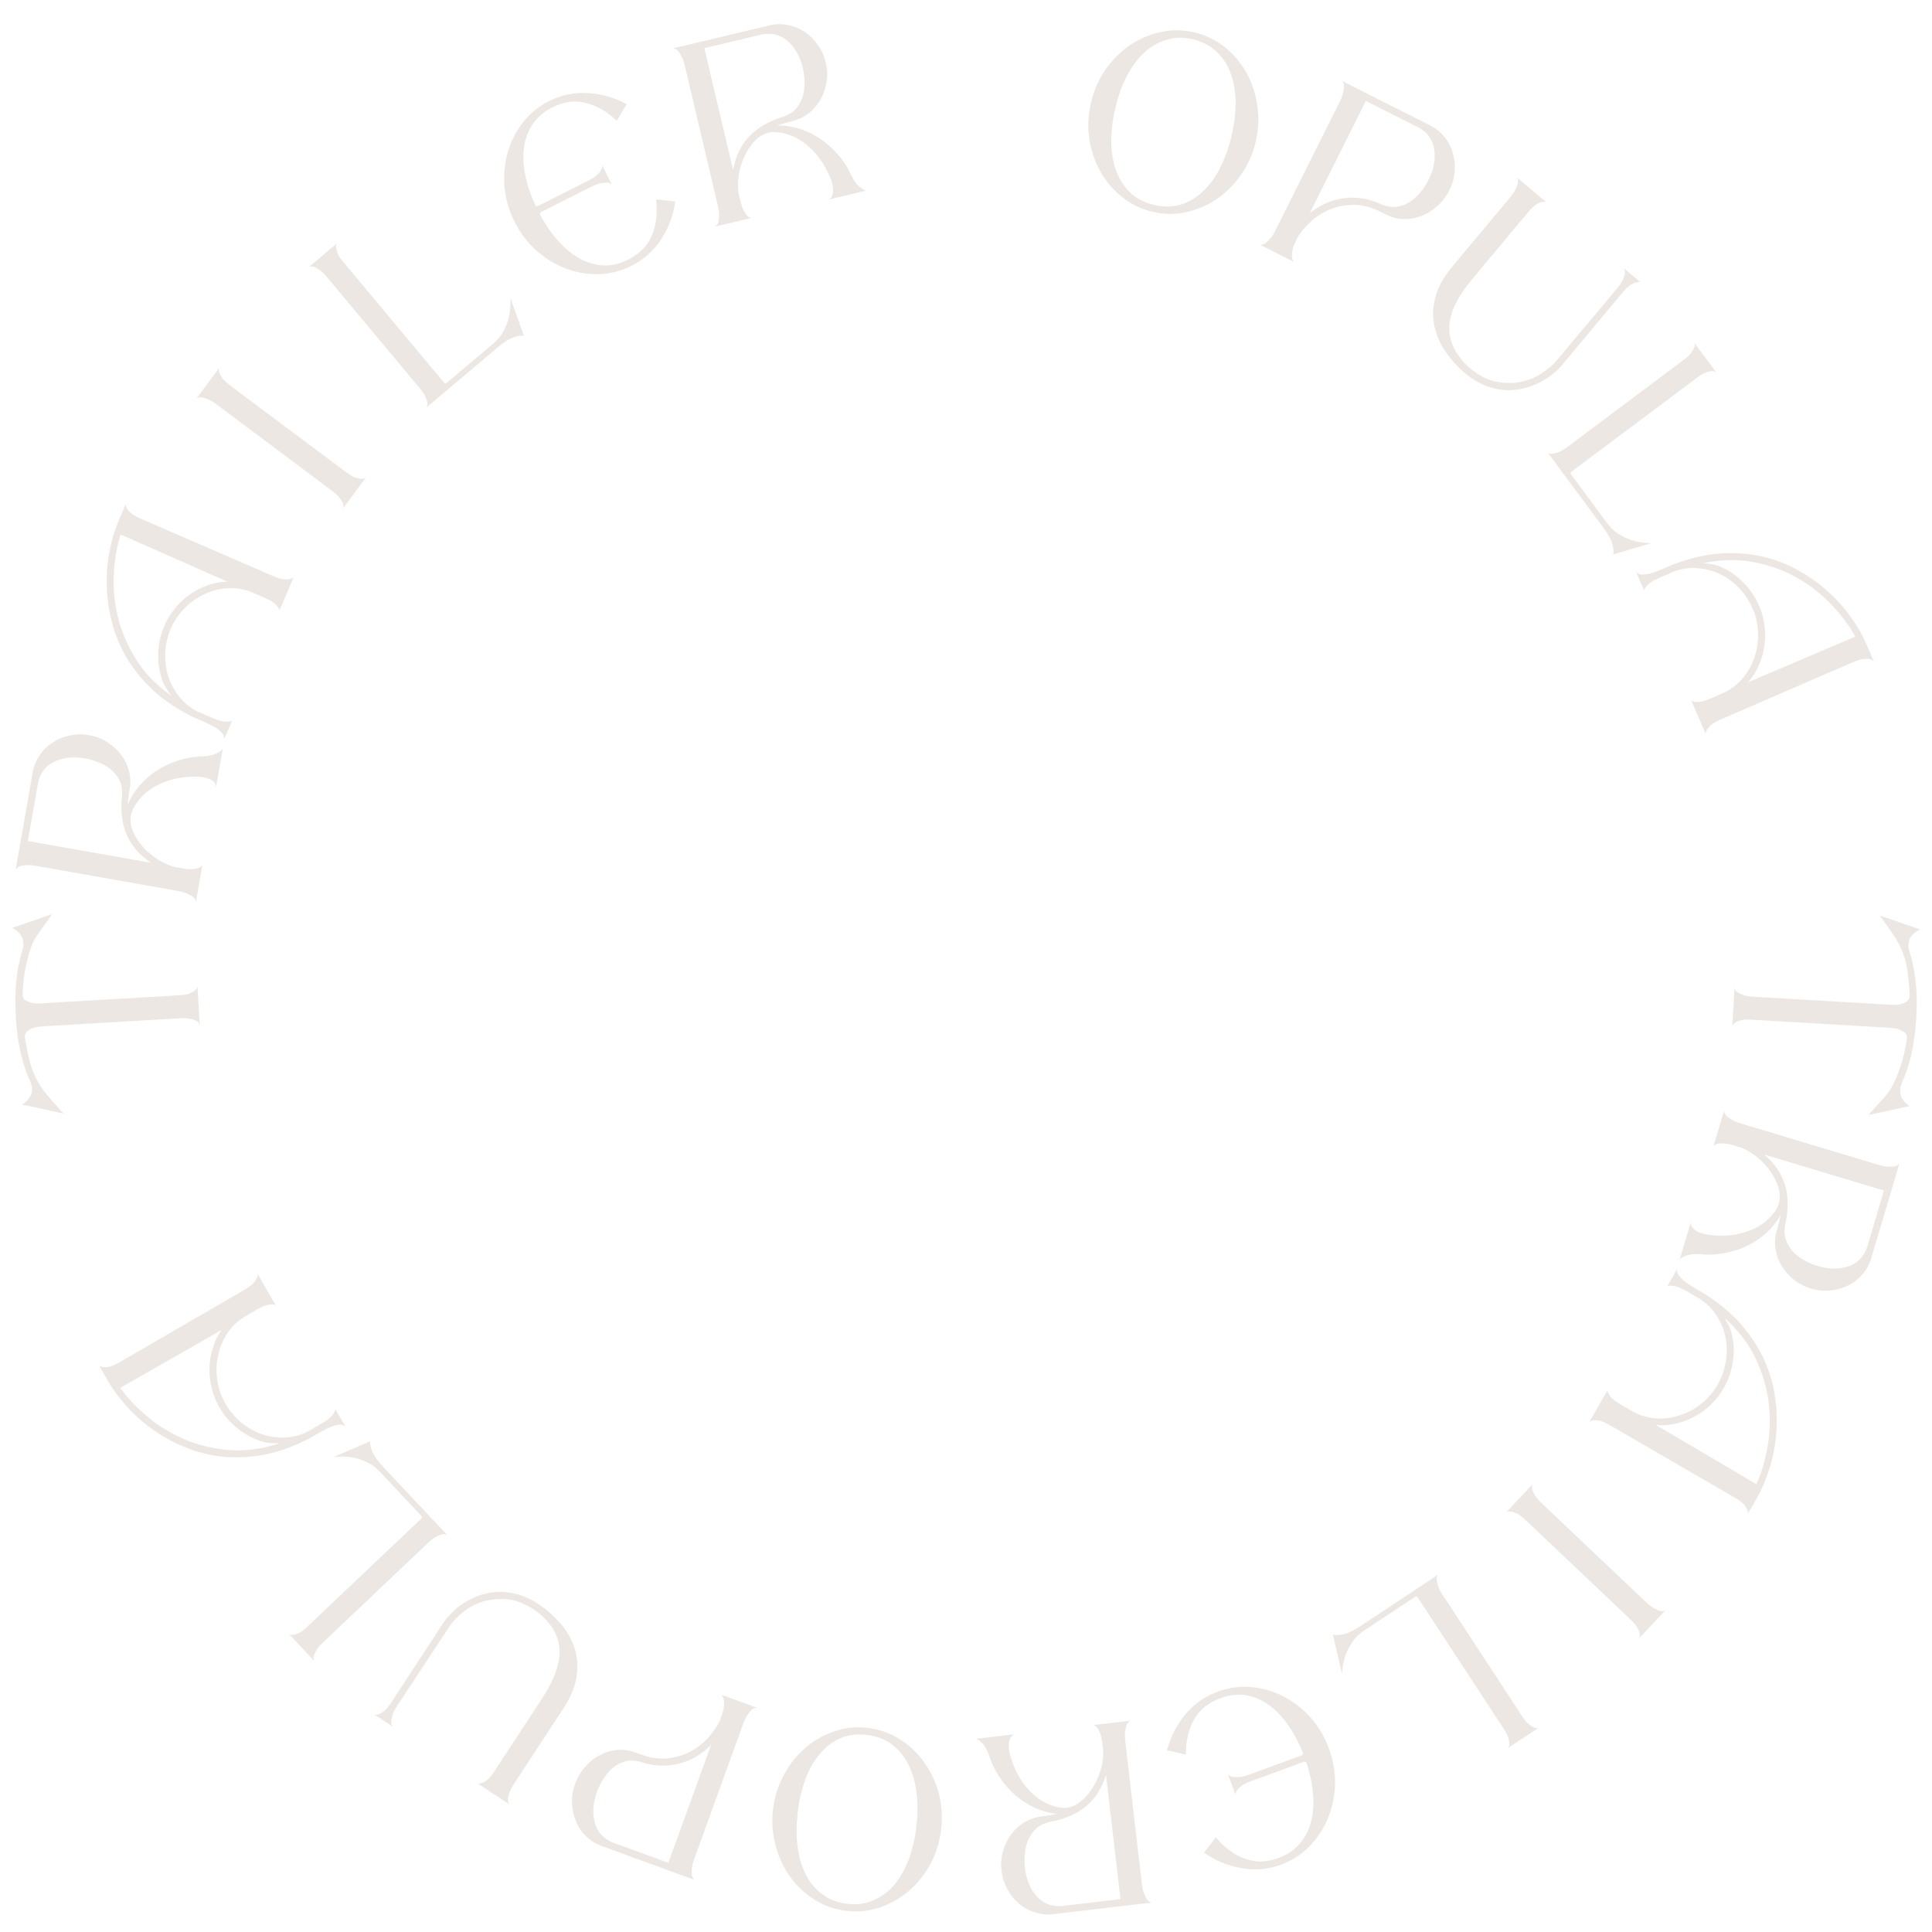 <svg width="110" height="110" viewBox="0 0 110 110" fill="none" xmlns="http://www.w3.org/2000/svg">
<path d="M48.185 108.795C47.524 108.717 46.923 108.507 46.384 108.164C45.834 107.819 45.37 107.385 44.991 106.86C44.612 106.336 44.336 105.743 44.163 105.083C43.98 104.422 43.929 103.736 44.012 103.026C44.095 102.316 44.301 101.66 44.631 101.059C44.951 100.456 45.355 99.944 45.844 99.522C46.333 99.099 46.885 98.784 47.499 98.576C48.103 98.367 48.736 98.301 49.396 98.379C50.057 98.457 50.662 98.668 51.212 99.012C51.762 99.357 52.226 99.791 52.605 100.316C52.984 100.84 53.265 101.433 53.448 102.094C53.621 102.754 53.666 103.44 53.584 104.15C53.501 104.86 53.3 105.516 52.98 106.119C52.65 106.72 52.24 107.232 51.751 107.654C51.262 108.077 50.711 108.392 50.097 108.6C49.483 108.807 48.845 108.873 48.185 108.795ZM52.178 103.985C52.255 103.324 52.259 102.689 52.19 102.081C52.109 101.482 51.956 100.949 51.731 100.483C51.495 100.015 51.18 99.628 50.786 99.322C50.391 99.026 49.912 98.844 49.35 98.778C48.788 98.712 48.28 98.778 47.827 98.975C47.373 99.181 46.983 99.485 46.657 99.887C46.32 100.287 46.049 100.77 45.843 101.336C45.636 101.912 45.494 102.53 45.417 103.191C45.34 103.862 45.336 104.496 45.406 105.094C45.476 105.692 45.629 106.225 45.865 106.693C46.09 107.159 46.401 107.541 46.796 107.837C47.191 108.143 47.669 108.329 48.231 108.395C48.793 108.462 49.301 108.391 49.755 108.185C50.208 107.988 50.602 107.689 50.939 107.289C51.266 106.887 51.537 106.404 51.752 105.84C51.958 105.274 52.1 104.656 52.178 103.985Z" fill="#ECE7E3"/>
<path d="M34.236 105.095C33.901 104.973 33.609 104.787 33.361 104.537C33.11 104.298 32.921 104.017 32.795 103.696C32.656 103.381 32.58 103.036 32.568 102.661C32.552 102.296 32.61 101.931 32.742 101.567C32.874 101.203 33.064 100.882 33.313 100.603C33.553 100.32 33.829 100.098 34.14 99.938C34.443 99.773 34.77 99.671 35.123 99.631C35.472 99.6 35.815 99.646 36.15 99.769L36.458 99.881C37.055 100.099 37.604 100.173 38.105 100.103C38.605 100.032 39.05 99.883 39.439 99.655C39.815 99.433 40.135 99.164 40.397 98.847C40.656 98.54 40.85 98.252 40.98 97.982L41.081 97.702C41.169 97.459 41.217 97.255 41.224 97.088C41.228 96.931 41.221 96.807 41.201 96.715C41.166 96.607 41.115 96.53 41.047 96.484L43.104 97.236C43.022 97.228 42.934 97.253 42.838 97.313C42.764 97.371 42.683 97.463 42.595 97.59C42.495 97.722 42.4 97.909 42.312 98.152L39.532 105.827C39.441 106.079 39.393 106.283 39.389 106.44C39.376 106.594 39.379 106.717 39.398 106.809C39.433 106.916 39.484 106.993 39.552 107.039L34.236 105.095ZM36.489 100.321C36.202 100.237 35.934 100.218 35.685 100.265C35.433 100.32 35.2 100.425 34.985 100.579C34.767 100.743 34.577 100.948 34.414 101.195C34.241 101.439 34.099 101.714 33.987 102.023C33.764 102.639 33.721 103.21 33.858 103.736C33.982 104.267 34.317 104.654 34.863 104.896L38.053 106.063L40.488 99.341C40.281 99.561 40.041 99.758 39.766 99.933C39.488 100.117 39.183 100.259 38.851 100.36C38.516 100.47 38.152 100.527 37.759 100.531C37.367 100.536 36.943 100.466 36.489 100.321Z" fill="#ECE7E3"/>
<path d="M25.261 92.371C25.375 92.196 25.531 92.013 25.727 91.822C25.916 91.625 26.142 91.441 26.408 91.271C26.66 91.105 26.949 90.962 27.275 90.844C27.587 90.73 27.924 90.66 28.284 90.636C28.638 90.621 29.015 90.661 29.414 90.758C29.8 90.859 30.198 91.038 30.609 91.299L30.672 91.34C31.18 91.687 31.614 92.075 31.974 92.504C32.329 92.941 32.584 93.413 32.739 93.92C32.885 94.421 32.913 94.951 32.82 95.509C32.728 96.067 32.486 96.645 32.094 97.243L29.255 101.58C29.114 101.796 29.026 101.976 28.991 102.12C28.943 102.266 28.918 102.386 28.916 102.48C28.924 102.593 28.957 102.68 29.012 102.74L27.185 101.533C27.262 101.56 27.35 101.553 27.449 101.511C27.542 101.478 27.65 101.412 27.773 101.315C27.888 101.212 28.016 101.053 28.158 100.837L30.882 96.674C31.6 95.578 31.922 94.624 31.848 93.813C31.768 93.01 31.315 92.306 30.489 91.701L30.451 91.676C29.88 91.298 29.34 91.09 28.831 91.051C28.308 91.016 27.833 91.071 27.405 91.216C26.977 91.362 26.609 91.571 26.301 91.843C25.984 92.11 25.749 92.359 25.597 92.592L22.607 97.133C22.465 97.349 22.374 97.533 22.334 97.685C22.294 97.837 22.273 97.96 22.271 98.054C22.28 98.167 22.312 98.253 22.368 98.314L21.311 97.616C21.388 97.643 21.476 97.636 21.575 97.594C21.668 97.56 21.776 97.495 21.899 97.397C22.014 97.295 22.145 97.131 22.292 96.907L25.261 92.371Z" fill="#ECE7E3"/>
<path d="M21.619 83.784C21.388 83.538 21.144 83.359 20.888 83.245C20.626 83.125 20.376 83.04 20.139 82.991C19.895 82.949 19.671 82.928 19.468 82.93C19.258 82.938 19.096 82.947 18.984 82.958L21.081 82.058C21.064 82.156 21.075 82.269 21.113 82.397C21.137 82.51 21.19 82.645 21.269 82.802C21.349 82.945 21.47 83.118 21.633 83.32L25.456 87.392C25.387 87.348 25.3 87.335 25.195 87.353C25.11 87.364 25.004 87.403 24.876 87.47C24.741 87.529 24.583 87.645 24.403 87.815L18.36 93.544C18.18 93.714 18.06 93.862 18 93.987C17.927 94.112 17.882 94.216 17.865 94.3C17.841 94.405 17.849 94.493 17.889 94.565L16.451 93.034C16.52 93.078 16.604 93.095 16.702 93.083C16.794 93.065 16.907 93.026 17.042 92.967C17.163 92.907 17.31 92.795 17.483 92.631L23.991 86.462C24.041 86.414 24.039 86.361 23.985 86.303L21.619 83.784Z" fill="#ECE7E3"/>
<path d="M13.894 73.451C14.118 73.321 14.288 73.199 14.406 73.085C14.51 72.967 14.581 72.862 14.62 72.771C14.668 72.674 14.681 72.587 14.658 72.508L15.697 74.316C15.642 74.279 15.559 74.264 15.448 74.271C15.355 74.268 15.24 74.288 15.105 74.332C14.97 74.376 14.8 74.458 14.593 74.578L14.014 74.914C13.575 75.168 13.224 75.493 12.958 75.888C12.693 76.283 12.514 76.708 12.421 77.164C12.314 77.616 12.297 78.085 12.37 78.571C12.438 79.048 12.593 79.498 12.836 79.919C13.068 80.324 13.362 80.676 13.717 80.975C14.067 81.266 14.454 81.489 14.876 81.646C15.293 81.794 15.732 81.861 16.193 81.846C16.646 81.836 17.085 81.725 17.513 81.511L18.273 81.07C18.488 80.946 18.652 80.833 18.766 80.733C18.88 80.632 18.959 80.54 19.003 80.457C19.06 80.378 19.091 80.303 19.096 80.231L19.668 81.225C19.611 81.167 19.526 81.129 19.415 81.114C19.321 81.111 19.2 81.129 19.051 81.17C18.889 81.206 18.697 81.289 18.473 81.419L18.157 81.585L17.693 81.855C16.788 82.333 15.919 82.654 15.085 82.816C14.237 82.975 13.435 83.016 12.68 82.937C11.911 82.855 11.194 82.674 10.53 82.394C9.856 82.118 9.246 81.784 8.698 81.389C8.138 80.992 7.648 80.558 7.23 80.089C6.798 79.616 6.448 79.147 6.181 78.683L5.639 77.74C5.696 77.799 5.778 77.832 5.885 77.838C5.983 77.85 6.109 77.84 6.263 77.808C6.411 77.768 6.602 77.681 6.834 77.546L13.894 73.451ZM12.622 75.721L6.853 79.016C7.246 79.58 7.751 80.119 8.368 80.634C8.975 81.154 9.669 81.584 10.449 81.924C11.228 82.264 12.082 82.475 13.011 82.556C13.926 82.633 14.895 82.507 15.92 82.177C15.755 82.169 15.586 82.164 15.412 82.161C15.234 82.15 15.061 82.118 14.894 82.066C14.392 81.91 13.935 81.663 13.525 81.328C13.105 80.997 12.76 80.595 12.488 80.121C12.295 79.785 12.152 79.427 12.058 79.044C11.956 78.668 11.913 78.285 11.931 77.896C11.934 77.503 11.996 77.123 12.117 76.755C12.223 76.383 12.392 76.038 12.622 75.721Z" fill="#ECE7E3"/>
<path d="M2.978 52.046L2.922 52.109C2.738 52.369 2.559 52.623 2.384 52.872C2.199 53.112 2.035 53.365 1.891 53.632C1.716 54.04 1.578 54.491 1.477 54.984C1.367 55.478 1.304 56.024 1.289 56.621C1.29 56.641 1.291 56.661 1.292 56.681C1.3 56.81 1.36 56.906 1.473 56.969C1.555 57.014 1.667 57.057 1.809 57.098C1.95 57.13 2.149 57.138 2.407 57.123L10.169 56.669C10.427 56.654 10.629 56.622 10.775 56.574C10.911 56.516 11.017 56.455 11.093 56.391C11.179 56.326 11.229 56.254 11.245 56.173L11.37 58.344C11.346 58.266 11.287 58.195 11.194 58.131C11.112 58.086 11 58.048 10.859 58.016C10.707 57.975 10.503 57.962 10.245 57.977L2.483 58.432C2.394 58.437 2.285 58.448 2.157 58.466C2.028 58.483 1.911 58.515 1.804 58.561C1.687 58.608 1.592 58.673 1.517 58.757C1.442 58.831 1.408 58.932 1.415 59.061C1.508 59.633 1.605 60.104 1.706 60.477C1.807 60.839 1.935 61.169 2.092 61.468C2.249 61.768 2.445 62.06 2.68 62.344C2.915 62.619 3.213 62.955 3.574 63.351L3.637 63.407L1.264 62.89C1.37 62.824 1.465 62.749 1.55 62.664C1.624 62.58 1.693 62.482 1.756 62.368C1.809 62.256 1.831 62.12 1.822 61.962C1.815 61.833 1.777 61.696 1.709 61.551C1.516 61.144 1.348 60.642 1.204 60.043C1.05 59.446 0.948 58.725 0.899 57.883L0.898 57.853C0.814 56.406 0.94 55.16 1.278 54.115C1.319 53.974 1.336 53.829 1.327 53.68C1.318 53.521 1.28 53.389 1.215 53.284C1.149 53.178 1.074 53.093 0.991 53.028C0.897 52.944 0.793 52.88 0.682 52.837L2.978 52.046Z" fill="#ECE7E3"/>
<path d="M12.303 44.805C12.299 44.713 12.264 44.626 12.198 44.544C12.13 44.471 12.045 44.411 11.942 44.363C11.84 44.314 11.73 44.28 11.613 44.259C11.525 44.243 11.426 44.231 11.317 44.222C10.485 44.195 9.75 44.332 9.112 44.633C8.467 44.922 7.978 45.355 7.645 45.931C7.616 45.976 7.594 46.018 7.577 46.055C7.562 46.083 7.546 46.12 7.527 46.167C7.489 46.271 7.461 46.372 7.444 46.47C7.427 46.568 7.423 46.678 7.431 46.801C7.44 46.923 7.464 47.044 7.504 47.161C7.619 47.484 7.776 47.769 7.974 48.016C8.163 48.261 8.373 48.475 8.603 48.657C8.823 48.837 9.054 48.989 9.294 49.112C9.527 49.224 9.744 49.308 9.946 49.364L10.342 49.434C10.596 49.479 10.805 49.496 10.968 49.484C11.121 49.471 11.242 49.447 11.328 49.412C11.427 49.369 11.492 49.315 11.523 49.25L11.155 51.348C11.149 51.266 11.108 51.184 11.032 51.099C10.963 51.037 10.858 50.973 10.718 50.908C10.57 50.831 10.369 50.77 10.115 50.725L2.078 49.301C1.814 49.254 1.604 49.242 1.449 49.265C1.295 49.279 1.175 49.303 1.088 49.338C0.988 49.391 0.922 49.454 0.888 49.529L1.867 43.954C1.928 43.602 2.06 43.282 2.262 42.995C2.454 42.707 2.697 42.468 2.993 42.278C3.278 42.087 3.604 41.953 3.97 41.876C4.327 41.798 4.696 41.793 5.077 41.861C5.458 41.928 5.803 42.06 6.112 42.256C6.42 42.452 6.681 42.689 6.894 42.969C7.099 43.237 7.247 43.541 7.339 43.88C7.431 44.219 7.446 44.564 7.384 44.916C7.358 45.063 7.337 45.211 7.321 45.359C7.296 45.506 7.279 45.659 7.271 45.819C7.444 45.406 7.676 45.034 7.966 44.702C8.256 44.37 8.588 44.086 8.962 43.85C9.337 43.614 9.742 43.428 10.179 43.294C10.618 43.15 11.075 43.074 11.55 43.068C11.795 43.051 11.992 43.02 12.14 42.976C12.291 42.922 12.407 42.867 12.487 42.81C12.589 42.748 12.656 42.679 12.69 42.604L12.303 44.805ZM1.586 47.883L8.596 49.125C7.947 48.687 7.49 48.162 7.224 47.551C6.95 46.927 6.857 46.195 6.944 45.353C6.976 45.056 6.948 44.789 6.858 44.551C6.759 44.312 6.615 44.099 6.426 43.915C6.236 43.73 6.006 43.578 5.734 43.459C5.464 43.331 5.168 43.238 4.845 43.181C4.2 43.067 3.631 43.122 3.138 43.347C2.636 43.561 2.315 43.958 2.173 44.538L1.586 47.883Z" fill="#ECE7E3"/>
<path d="M15.522 32.788C15.759 32.891 15.958 32.955 16.12 32.982C16.276 32.995 16.402 32.991 16.499 32.968C16.604 32.948 16.682 32.906 16.731 32.841L15.909 34.757C15.905 34.691 15.867 34.615 15.796 34.53C15.742 34.453 15.658 34.373 15.542 34.29C15.426 34.207 15.259 34.119 15.04 34.024L14.425 33.757C13.96 33.556 13.491 33.466 13.017 33.488C12.543 33.51 12.096 33.619 11.677 33.816C11.252 34 10.867 34.266 10.523 34.615C10.183 34.954 9.917 35.348 9.725 35.795C9.541 36.224 9.435 36.67 9.409 37.135C9.386 37.591 9.438 38.035 9.565 38.469C9.696 38.894 9.906 39.288 10.193 39.65C10.471 40.009 10.823 40.297 11.249 40.514L12.055 40.863C12.283 40.962 12.471 41.027 12.62 41.059C12.768 41.091 12.888 41.1 12.981 41.086C13.079 41.085 13.157 41.065 13.217 41.026L12.765 42.08C12.778 41.999 12.757 41.909 12.703 41.809C12.649 41.732 12.562 41.646 12.441 41.55C12.315 41.441 12.133 41.336 11.896 41.233L11.574 41.077L11.082 40.864C10.16 40.421 9.384 39.911 8.756 39.336C8.122 38.748 7.611 38.126 7.223 37.47C6.829 36.802 6.545 36.116 6.371 35.413C6.189 34.706 6.091 34.014 6.079 33.338C6.061 32.649 6.115 31.995 6.239 31.378C6.359 30.748 6.524 30.187 6.735 29.694L7.164 28.695C7.151 28.776 7.174 28.861 7.233 28.952C7.282 29.038 7.365 29.134 7.482 29.238C7.603 29.334 7.787 29.435 8.033 29.542L15.522 32.788ZM12.949 33.118L6.871 30.435C6.656 31.088 6.527 31.817 6.484 32.621C6.432 33.421 6.504 34.236 6.698 35.067C6.892 35.898 7.235 36.712 7.725 37.509C8.209 38.293 8.89 38.999 9.765 39.627C9.673 39.49 9.576 39.351 9.475 39.209C9.377 39.059 9.299 38.901 9.241 38.734C9.066 38.236 8.989 37.722 9.012 37.191C9.026 36.655 9.14 36.137 9.356 35.635C9.509 35.279 9.71 34.95 9.959 34.646C10.199 34.339 10.479 34.076 10.8 33.858C11.115 33.627 11.456 33.45 11.822 33.327C12.183 33.191 12.559 33.121 12.949 33.118Z" fill="#ECE7E3"/>
<path d="M19.669 26.858C19.875 27.013 20.054 27.122 20.205 27.185C20.354 27.235 20.478 27.259 20.577 27.259C20.684 27.264 20.769 27.241 20.832 27.189L19.529 28.949C19.56 28.873 19.561 28.78 19.531 28.671C19.497 28.584 19.436 28.482 19.348 28.367C19.258 28.238 19.11 28.096 18.903 27.941L12.319 23.017C12.113 22.862 11.939 22.763 11.798 22.72C11.655 22.662 11.537 22.63 11.444 22.622C11.331 22.624 11.243 22.651 11.179 22.703L12.483 20.944C12.452 21.02 12.454 21.108 12.49 21.21C12.518 21.305 12.577 21.418 12.667 21.547C12.762 21.668 12.918 21.809 13.132 21.969L19.669 26.858Z" fill="#ECE7E3"/>
<path d="M28.085 19.564C28.343 19.346 28.536 19.112 28.663 18.862C28.798 18.605 28.897 18.36 28.959 18.125C29.016 17.883 29.049 17.659 29.06 17.455C29.065 17.244 29.065 17.081 29.061 16.968L29.832 19.123C29.736 19.101 29.623 19.105 29.493 19.136C29.379 19.154 29.242 19.199 29.081 19.269C28.934 19.341 28.755 19.453 28.545 19.604L24.275 23.204C24.323 23.138 24.341 23.051 24.329 22.944C24.323 22.859 24.29 22.75 24.231 22.618C24.18 22.479 24.075 22.314 23.916 22.124L18.578 15.733C18.419 15.542 18.279 15.414 18.159 15.347C18.039 15.265 17.938 15.214 17.856 15.193C17.753 15.163 17.665 15.165 17.591 15.201L19.197 13.848C19.149 13.914 19.128 13.997 19.133 14.097C19.146 14.19 19.178 14.305 19.229 14.444C19.282 14.569 19.384 14.723 19.537 14.905L25.285 21.788C25.329 21.841 25.382 21.842 25.443 21.791L28.085 19.564Z" fill="#ECE7E3"/>
<path d="M35.77 14.776C36.426 14.445 36.878 13.983 37.126 13.391C37.369 12.79 37.446 12.111 37.357 11.355L38.448 11.472C38.338 12.251 38.07 12.97 37.645 13.63C37.224 14.276 36.659 14.778 35.95 15.136C35.355 15.435 34.735 15.593 34.087 15.608C33.44 15.623 32.815 15.516 32.212 15.287C31.608 15.057 31.049 14.716 30.535 14.264C30.029 13.807 29.616 13.259 29.297 12.62C28.977 11.98 28.786 11.32 28.723 10.64C28.67 9.955 28.731 9.301 28.908 8.678C29.085 8.055 29.373 7.487 29.772 6.974C30.171 6.462 30.667 6.055 31.261 5.756C31.97 5.398 32.711 5.247 33.482 5.302C34.258 5.344 34.99 5.554 35.678 5.93L35.12 6.879C34.569 6.355 33.984 6.017 33.363 5.863C32.738 5.7 32.097 5.784 31.441 6.115C30.962 6.357 30.59 6.678 30.324 7.079C30.063 7.467 29.899 7.906 29.833 8.395C29.767 8.885 29.791 9.412 29.907 9.976C30.018 10.532 30.209 11.103 30.48 11.689C30.515 11.738 30.567 11.751 30.633 11.729L33.492 10.286C33.723 10.169 33.891 10.062 33.997 9.964C34.108 9.853 34.186 9.752 34.23 9.663C34.283 9.57 34.301 9.483 34.283 9.403L34.842 10.522C34.789 10.46 34.707 10.418 34.596 10.396C34.503 10.387 34.381 10.399 34.23 10.43C34.084 10.449 33.896 10.516 33.665 10.632L30.819 12.068C30.757 12.1 30.733 12.151 30.746 12.222C31.048 12.781 31.39 13.276 31.772 13.707C32.153 14.137 32.559 14.472 32.989 14.71C33.42 14.949 33.87 15.084 34.34 15.114C34.814 15.13 35.291 15.017 35.77 14.776Z" fill="#ECE7E3"/>
<path d="M47.171 11.365C47.254 11.325 47.319 11.258 47.369 11.164C47.409 11.073 47.43 10.971 47.434 10.858C47.438 10.745 47.426 10.63 47.399 10.514C47.379 10.427 47.351 10.332 47.316 10.228C47.011 9.453 46.594 8.833 46.066 8.366C45.545 7.888 44.954 7.61 44.293 7.533C44.24 7.525 44.193 7.521 44.153 7.521C44.121 7.518 44.08 7.517 44.03 7.519C43.919 7.525 43.815 7.54 43.719 7.563C43.622 7.586 43.519 7.625 43.41 7.682C43.301 7.739 43.2 7.809 43.108 7.892C42.856 8.125 42.657 8.382 42.509 8.662C42.358 8.933 42.245 9.21 42.169 9.493C42.091 9.767 42.043 10.039 42.025 10.309C42.014 10.566 42.023 10.799 42.052 11.007L42.144 11.398C42.203 11.649 42.27 11.848 42.346 11.993C42.419 12.129 42.488 12.23 42.555 12.296C42.633 12.369 42.709 12.407 42.781 12.41L40.709 12.903C40.781 12.866 40.841 12.795 40.888 12.692C40.918 12.603 40.936 12.482 40.94 12.328C40.952 12.162 40.928 11.953 40.869 11.702L38.995 3.757C38.933 3.496 38.861 3.299 38.779 3.165C38.706 3.03 38.636 2.929 38.57 2.863C38.482 2.792 38.397 2.756 38.315 2.755L43.821 1.444C44.169 1.361 44.514 1.356 44.858 1.427C45.199 1.489 45.515 1.618 45.806 1.814C46.095 2 46.347 2.246 46.562 2.552C46.775 2.849 46.925 3.185 47.014 3.562C47.103 3.939 47.119 4.308 47.061 4.669C47.003 5.03 46.888 5.363 46.716 5.67C46.55 5.964 46.33 6.221 46.055 6.44C45.781 6.658 45.469 6.809 45.121 6.892C44.977 6.926 44.833 6.966 44.69 7.01C44.545 7.044 44.398 7.09 44.248 7.146C44.696 7.141 45.129 7.206 45.549 7.341C45.968 7.476 46.361 7.668 46.726 7.918C47.091 8.168 47.421 8.467 47.718 8.815C48.024 9.161 48.274 9.55 48.468 9.984C48.581 10.202 48.687 10.371 48.786 10.49C48.895 10.607 48.992 10.691 49.075 10.743C49.173 10.811 49.263 10.846 49.345 10.847L47.171 11.365ZM40.102 2.743L41.737 9.673C41.882 8.903 42.183 8.275 42.639 7.789C43.103 7.291 43.739 6.915 44.547 6.661C44.832 6.573 45.066 6.44 45.249 6.264C45.429 6.078 45.567 5.862 45.662 5.615C45.757 5.368 45.805 5.096 45.806 4.799C45.817 4.501 45.785 4.192 45.71 3.873C45.56 3.235 45.283 2.734 44.881 2.371C44.487 1.995 43.995 1.857 43.406 1.956L40.102 2.743Z" fill="#ECE7E3"/>
<path d="M68.02 1.85C68.667 2.005 69.239 2.284 69.735 2.688C70.241 3.094 70.652 3.58 70.968 4.145C71.283 4.71 71.489 5.331 71.585 6.007C71.69 6.685 71.66 7.372 71.496 8.068C71.332 8.764 71.051 9.391 70.654 9.95C70.267 10.511 69.806 10.973 69.272 11.335C68.737 11.698 68.153 11.947 67.519 12.082C66.895 12.219 66.259 12.211 65.612 12.057C64.965 11.902 64.388 11.622 63.882 11.216C63.376 10.809 62.965 10.324 62.65 9.759C62.334 9.194 62.123 8.572 62.018 7.893C61.923 7.217 61.957 6.531 62.121 5.836C62.285 5.14 62.561 4.511 62.948 3.95C63.346 3.391 63.811 2.931 64.346 2.568C64.88 2.205 65.464 1.956 66.098 1.822C66.732 1.687 67.372 1.696 68.02 1.85ZM63.498 6.163C63.345 6.811 63.268 7.441 63.266 8.053C63.277 8.658 63.367 9.205 63.537 9.694C63.717 10.186 63.985 10.607 64.341 10.958C64.699 11.298 65.154 11.534 65.704 11.665C66.255 11.796 66.767 11.79 67.239 11.648C67.714 11.495 68.136 11.239 68.507 10.878C68.888 10.519 69.213 10.071 69.482 9.533C69.754 8.985 69.967 8.388 70.12 7.74C70.275 7.083 70.352 6.453 70.351 5.851C70.35 5.248 70.26 4.701 70.08 4.209C69.91 3.719 69.646 3.304 69.287 2.964C68.931 2.614 68.478 2.373 67.927 2.242C67.377 2.111 66.864 2.121 66.389 2.274C65.917 2.416 65.491 2.667 65.11 3.026C64.739 3.386 64.414 3.835 64.135 4.37C63.865 4.908 63.653 5.506 63.498 6.163Z" fill="#ECE7E3"/>
<path d="M81.445 7.152C81.764 7.313 82.032 7.532 82.249 7.808C82.471 8.076 82.626 8.376 82.714 8.71C82.816 9.039 82.852 9.391 82.82 9.764C82.793 10.129 82.693 10.485 82.52 10.831C82.347 11.177 82.121 11.475 81.841 11.723C81.571 11.976 81.271 12.164 80.943 12.287C80.624 12.415 80.287 12.479 79.932 12.478C79.582 12.468 79.247 12.383 78.928 12.222L78.635 12.074C78.068 11.788 77.531 11.65 77.026 11.662C76.52 11.674 76.061 11.771 75.649 11.952C75.25 12.129 74.901 12.359 74.604 12.643C74.311 12.918 74.085 13.181 73.925 13.434L73.792 13.701C73.677 13.932 73.605 14.13 73.579 14.294C73.556 14.45 73.55 14.574 73.558 14.668C73.581 14.779 73.623 14.861 73.685 14.915L71.73 13.928C71.81 13.947 71.901 13.931 72.003 13.883C72.082 13.834 72.173 13.752 72.275 13.636C72.391 13.517 72.506 13.341 72.622 13.111L76.271 5.809C76.391 5.569 76.462 5.372 76.484 5.216C76.516 5.065 76.527 4.943 76.518 4.849C76.496 4.738 76.454 4.656 76.392 4.602L81.445 7.152ZM78.655 11.634C78.93 11.75 79.194 11.8 79.447 11.783C79.704 11.757 79.948 11.68 80.178 11.551C80.414 11.414 80.627 11.232 80.817 11.006C81.017 10.784 81.19 10.527 81.337 10.234C81.63 9.648 81.739 9.085 81.664 8.547C81.602 8.004 81.314 7.581 80.8 7.277L77.768 5.747L74.571 12.142C74.802 11.947 75.064 11.779 75.356 11.637C75.653 11.487 75.973 11.381 76.314 11.32C76.66 11.25 77.028 11.235 77.418 11.277C77.809 11.318 78.221 11.437 78.655 11.634Z" fill="#ECE7E3"/>
<path d="M88.888 20.839C88.754 20.999 88.579 21.163 88.361 21.33C88.151 21.504 87.905 21.66 87.622 21.798C87.352 21.934 87.049 22.042 86.711 22.121C86.388 22.199 86.046 22.229 85.685 22.211C85.332 22.185 84.962 22.101 84.577 21.958C84.206 21.814 83.831 21.589 83.452 21.283L83.395 21.235C82.931 20.83 82.545 20.394 82.237 19.927C81.935 19.452 81.737 18.953 81.642 18.432C81.555 17.916 81.589 17.387 81.745 16.843C81.902 16.3 82.209 15.754 82.667 15.205L85.99 11.226C86.156 11.028 86.264 10.86 86.315 10.721C86.38 10.581 86.419 10.465 86.432 10.372C86.436 10.258 86.414 10.168 86.366 10.102L88.04 11.513C87.967 11.477 87.879 11.475 87.776 11.505C87.68 11.527 87.565 11.58 87.431 11.662C87.305 11.751 87.16 11.894 86.994 12.092L83.805 15.911C82.965 16.917 82.535 17.827 82.514 18.641C82.501 19.448 82.869 20.2 83.619 20.897L83.653 20.926C84.177 21.368 84.689 21.637 85.19 21.735C85.705 21.831 86.183 21.832 86.625 21.736C87.067 21.641 87.457 21.477 87.795 21.242C88.14 21.014 88.402 20.793 88.581 20.58L92.077 16.416C92.242 16.218 92.354 16.046 92.411 15.9C92.469 15.754 92.504 15.634 92.517 15.541C92.521 15.427 92.499 15.338 92.451 15.271L93.419 16.087C93.346 16.051 93.258 16.048 93.155 16.078C93.058 16.101 92.943 16.154 92.81 16.236C92.684 16.325 92.535 16.472 92.363 16.678L88.888 20.839Z" fill="#ECE7E3"/>
<path d="M91.51 29.793C91.712 30.064 91.933 30.271 92.174 30.413C92.421 30.563 92.659 30.676 92.889 30.753C93.126 30.823 93.346 30.869 93.548 30.892C93.758 30.908 93.919 30.918 94.032 30.92L91.845 31.571C91.873 31.475 91.876 31.362 91.852 31.23C91.841 31.115 91.805 30.974 91.744 30.809C91.681 30.658 91.581 30.472 91.443 30.253L88.118 25.765C88.181 25.817 88.266 25.84 88.373 25.834C88.458 25.832 88.568 25.806 88.703 25.755C88.844 25.711 89.014 25.615 89.213 25.466L95.88 20.479C96.079 20.331 96.216 20.198 96.289 20.08C96.377 19.965 96.434 19.867 96.46 19.785C96.496 19.684 96.499 19.595 96.467 19.52L97.718 21.207C97.654 21.155 97.573 21.129 97.474 21.129C97.381 21.136 97.264 21.162 97.123 21.205C96.996 21.251 96.837 21.345 96.646 21.488L89.466 26.858C89.41 26.9 89.406 26.953 89.453 27.017L91.51 29.793Z" fill="#ECE7E3"/>
<path d="M97.989 40.956C97.752 41.058 97.569 41.159 97.439 41.259C97.321 41.364 97.238 41.459 97.189 41.546C97.13 41.636 97.108 41.722 97.121 41.803L96.298 39.886C96.349 39.929 96.43 39.954 96.54 39.96C96.633 39.974 96.749 39.967 96.888 39.939C97.027 39.911 97.206 39.85 97.425 39.755L98.04 39.489C98.505 39.287 98.892 39.006 99.201 38.644C99.511 38.283 99.738 37.881 99.884 37.44C100.042 37.003 100.113 36.539 100.097 36.048C100.085 35.567 99.982 35.102 99.79 34.655C99.606 34.226 99.355 33.843 99.037 33.504C98.723 33.175 98.365 32.908 97.964 32.703C97.566 32.508 97.138 32.39 96.678 32.352C96.227 32.309 95.778 32.368 95.328 32.531L94.522 32.88C94.294 32.979 94.118 33.072 93.993 33.158C93.868 33.245 93.779 33.327 93.726 33.404C93.659 33.476 93.62 33.547 93.607 33.618L93.154 32.564C93.204 32.629 93.283 32.676 93.393 32.704C93.485 32.718 93.608 32.714 93.76 32.691C93.925 32.673 94.126 32.613 94.363 32.511L94.697 32.382L95.189 32.169C96.143 31.799 97.044 31.581 97.892 31.517C98.753 31.458 99.554 31.511 100.295 31.677C101.049 31.848 101.74 32.111 102.368 32.467C103.006 32.818 103.573 33.221 104.071 33.677C104.582 34.137 105.018 34.624 105.38 35.139C105.754 35.658 106.047 36.164 106.259 36.657L106.688 37.656C106.638 37.591 106.56 37.549 106.455 37.53C106.359 37.507 106.232 37.502 106.076 37.516C105.924 37.538 105.724 37.603 105.478 37.71L97.989 40.956ZM99.516 38.849L105.629 36.248C105.304 35.642 104.865 35.048 104.312 34.465C103.769 33.878 103.129 33.37 102.394 32.942C101.659 32.514 100.835 32.206 99.922 32.017C99.022 31.833 98.044 31.846 96.988 32.055C97.151 32.082 97.318 32.106 97.49 32.129C97.666 32.161 97.834 32.213 97.995 32.284C98.475 32.498 98.9 32.795 99.269 33.177C99.647 33.554 99.944 33.993 100.159 34.495C100.312 34.851 100.413 35.224 100.462 35.614C100.519 36.001 100.517 36.386 100.455 36.77C100.406 37.159 100.3 37.529 100.138 37.881C99.989 38.238 99.781 38.561 99.516 38.849Z" fill="#ECE7E3"/>
<path d="M106.364 63.488L106.427 63.432C106.64 63.196 106.847 62.964 107.049 62.737C107.261 62.521 107.453 62.289 107.627 62.04C107.848 61.655 108.037 61.224 108.194 60.745C108.361 60.268 108.487 59.733 108.571 59.141C108.572 59.121 108.573 59.101 108.574 59.082C108.582 58.953 108.533 58.85 108.428 58.775C108.351 58.72 108.245 58.664 108.109 58.607C107.973 58.559 107.776 58.528 107.518 58.513L99.756 58.058C99.498 58.043 99.294 58.051 99.143 58.082C99.001 58.123 98.889 58.172 98.806 58.227C98.714 58.281 98.655 58.347 98.631 58.425L98.757 56.254C98.772 56.334 98.822 56.412 98.907 56.487C98.984 56.541 99.09 56.592 99.227 56.64C99.372 56.698 99.574 56.735 99.832 56.75L107.594 57.204C107.683 57.209 107.792 57.211 107.922 57.208C108.051 57.206 108.172 57.188 108.283 57.155C108.404 57.122 108.507 57.068 108.591 56.994C108.674 56.929 108.72 56.832 108.727 56.703C108.701 56.125 108.659 55.645 108.602 55.264C108.544 54.892 108.454 54.549 108.333 54.233C108.212 53.918 108.051 53.605 107.85 53.295C107.649 52.995 107.392 52.626 107.079 52.19L107.023 52.127L109.319 52.918C109.207 52.971 109.104 53.035 109.01 53.109C108.926 53.184 108.846 53.273 108.771 53.379C108.705 53.484 108.667 53.616 108.658 53.775C108.651 53.904 108.672 54.044 108.723 54.196C108.868 54.623 108.977 55.141 109.051 55.752C109.135 56.364 109.152 57.091 109.103 57.934L109.102 57.964C109.018 59.411 108.748 60.634 108.292 61.632C108.235 61.767 108.201 61.91 108.193 62.058C108.184 62.217 108.206 62.352 108.259 62.465C108.312 62.578 108.376 62.671 108.451 62.745C108.535 62.839 108.631 62.915 108.737 62.971L106.364 63.488Z" fill="#ECE7E3"/>
<path d="M96.267 69.594C96.261 69.686 96.286 69.776 96.342 69.866C96.401 69.946 96.479 70.016 96.575 70.076C96.671 70.136 96.776 70.183 96.89 70.217C96.976 70.243 97.072 70.267 97.18 70.289C98.003 70.412 98.748 70.362 99.416 70.137C100.091 69.925 100.627 69.552 101.024 69.019C101.057 68.977 101.084 68.938 101.105 68.903C101.123 68.877 101.144 68.842 101.168 68.797C101.218 68.698 101.257 68.602 101.285 68.506C101.314 68.411 101.331 68.302 101.336 68.179C101.342 68.057 101.332 67.934 101.306 67.812C101.229 67.478 101.106 67.177 100.938 66.909C100.779 66.643 100.595 66.406 100.388 66.199C100.19 65.994 99.978 65.816 99.754 65.666C99.536 65.528 99.33 65.419 99.136 65.34L98.751 65.224C98.504 65.15 98.298 65.109 98.135 65.101C97.981 65.096 97.859 65.106 97.768 65.131C97.666 65.162 97.595 65.208 97.556 65.269L98.165 63.228C98.161 63.31 98.192 63.397 98.258 63.489C98.32 63.56 98.416 63.635 98.547 63.716C98.685 63.81 98.878 63.894 99.125 63.968L106.942 66.319C107.199 66.396 107.405 66.433 107.562 66.428C107.716 66.433 107.838 66.423 107.929 66.398C108.034 66.357 108.108 66.302 108.149 66.231L106.533 71.656C106.431 71.998 106.263 72.3 106.03 72.562C105.806 72.826 105.536 73.036 105.221 73.19C104.915 73.347 104.576 73.442 104.203 73.475C103.84 73.511 103.474 73.473 103.103 73.362C102.732 73.25 102.405 73.079 102.121 72.848C101.837 72.618 101.606 72.351 101.427 72.049C101.254 71.758 101.142 71.439 101.09 71.092C101.038 70.744 101.063 70.399 101.165 70.057C101.208 69.914 101.246 69.77 101.279 69.624C101.321 69.481 101.356 69.331 101.382 69.173C101.162 69.563 100.889 69.906 100.563 70.202C100.236 70.498 99.873 70.741 99.475 70.933C99.076 71.124 98.651 71.26 98.202 71.343C97.75 71.435 97.287 71.457 96.815 71.408C96.57 71.396 96.371 71.404 96.218 71.43C96.062 71.467 95.941 71.508 95.854 71.555C95.746 71.605 95.671 71.665 95.629 71.736L96.267 69.594ZM107.266 67.785L100.448 65.735C101.042 66.245 101.436 66.82 101.629 67.459C101.828 68.11 101.836 68.848 101.652 69.674C101.586 69.966 101.584 70.234 101.645 70.481C101.716 70.73 101.835 70.958 102.001 71.164C102.168 71.369 102.379 71.547 102.635 71.697C102.888 71.856 103.172 71.982 103.485 72.077C104.113 72.266 104.685 72.277 105.201 72.111C105.723 71.957 106.088 71.6 106.297 71.04L107.266 67.785Z" fill="#ECE7E3"/>
<path d="M91.682 81.157C91.459 81.028 91.269 80.94 91.111 80.895C90.958 80.863 90.832 80.853 90.733 80.865C90.626 80.872 90.544 80.905 90.488 80.964L91.527 79.156C91.523 79.222 91.551 79.302 91.612 79.395C91.656 79.478 91.731 79.567 91.837 79.662C91.942 79.758 92.098 79.866 92.304 79.985L92.884 80.322C93.322 80.576 93.777 80.719 94.251 80.753C94.724 80.786 95.18 80.73 95.62 80.583C96.063 80.45 96.475 80.23 96.858 79.923C97.235 79.626 97.545 79.266 97.787 78.844C98.02 78.439 98.176 78.007 98.256 77.549C98.332 77.099 98.331 76.651 98.255 76.205C98.174 75.768 98.012 75.353 97.769 74.959C97.534 74.57 97.218 74.243 96.821 73.978L96.061 73.537C95.846 73.413 95.667 73.326 95.523 73.277C95.379 73.228 95.261 73.205 95.167 73.209C95.07 73.198 94.99 73.209 94.925 73.24L95.497 72.246C95.475 72.325 95.485 72.417 95.527 72.522C95.571 72.605 95.648 72.701 95.757 72.81C95.87 72.933 96.038 73.059 96.261 73.189L96.563 73.381L97.027 73.65C97.891 74.198 98.603 74.794 99.16 75.439C99.721 76.097 100.156 76.774 100.466 77.47C100.78 78.18 100.982 78.895 101.073 79.613C101.172 80.337 101.189 81.035 101.123 81.709C101.06 82.396 100.931 83.038 100.736 83.637C100.545 84.249 100.316 84.788 100.048 85.253L99.507 86.195C99.529 86.117 99.516 86.029 99.469 85.932C99.43 85.841 99.358 85.736 99.254 85.618C99.145 85.509 98.975 85.387 98.743 85.253L91.682 81.157ZM94.275 81.129L99.999 84.501C100.289 83.877 100.502 83.168 100.637 82.374C100.781 81.585 100.805 80.767 100.708 79.918C100.612 79.07 100.366 78.222 99.972 77.373C99.582 76.538 98.988 75.758 98.191 75.031C98.267 75.179 98.347 75.329 98.431 75.481C98.511 75.642 98.57 75.808 98.608 75.98C98.725 76.495 98.741 77.015 98.657 77.54C98.581 78.07 98.407 78.572 98.135 79.046C97.942 79.381 97.704 79.686 97.422 79.958C97.148 80.235 96.839 80.464 96.496 80.643C96.156 80.836 95.797 80.972 95.419 81.052C95.045 81.145 94.664 81.17 94.275 81.129Z" fill="#ECE7E3"/>
<path d="M86.88 86.563C86.693 86.386 86.528 86.257 86.385 86.176C86.243 86.11 86.123 86.071 86.025 86.06C85.919 86.042 85.832 86.055 85.763 86.099L87.262 84.503C87.222 84.575 87.21 84.667 87.228 84.779C87.251 84.87 87.3 84.977 87.374 85.102C87.448 85.241 87.579 85.399 87.766 85.576L93.733 91.233C93.921 91.41 94.082 91.529 94.217 91.588C94.352 91.662 94.465 91.708 94.557 91.726C94.669 91.737 94.76 91.721 94.829 91.676L93.33 93.272C93.37 93.201 93.378 93.113 93.354 93.008C93.337 92.91 93.291 92.791 93.217 92.653C93.136 92.521 92.999 92.363 92.804 92.179L86.88 86.563Z" fill="#ECE7E3"/>
<path d="M77.677 92.828C77.395 93.014 77.177 93.224 77.021 93.458C76.857 93.697 76.73 93.93 76.641 94.155C76.557 94.389 76.497 94.607 76.463 94.808C76.434 95.018 76.415 95.179 76.406 95.293L75.89 93.063C75.983 93.096 76.096 93.105 76.228 93.089C76.343 93.084 76.485 93.056 76.653 93.005C76.807 92.95 76.998 92.86 77.224 92.735L81.884 89.655C81.829 89.716 81.801 89.799 81.8 89.907C81.796 89.993 81.816 90.105 81.859 90.243C81.894 90.386 81.979 90.562 82.115 90.77L86.676 97.736C86.812 97.944 86.936 98.088 87.048 98.169C87.157 98.263 87.251 98.326 87.331 98.357C87.43 98.399 87.518 98.406 87.595 98.379L85.843 99.537C85.898 99.476 85.929 99.396 85.935 99.297C85.933 99.203 85.914 99.085 85.88 98.941C85.842 98.811 85.758 98.646 85.627 98.447L80.716 90.944C80.678 90.886 80.626 90.879 80.56 90.923L77.677 92.828Z" fill="#ECE7E3"/>
<path d="M69.49 96.686C68.8 96.939 68.297 97.344 67.982 97.904C67.671 98.472 67.515 99.137 67.516 99.898L66.446 99.655C66.646 98.894 66.995 98.212 67.494 97.606C67.987 97.014 68.607 96.581 69.353 96.308C69.978 96.08 70.612 95.996 71.257 96.056C71.902 96.116 72.511 96.295 73.084 96.593C73.657 96.891 74.172 97.295 74.631 97.803C75.081 98.316 75.427 98.908 75.671 99.58C75.915 100.252 76.028 100.93 76.011 101.613C75.985 102.299 75.848 102.941 75.6 103.539C75.352 104.138 75 104.668 74.545 105.131C74.089 105.593 73.549 105.939 72.924 106.167C72.178 106.44 71.425 106.504 70.665 106.359C69.899 106.227 69.196 105.934 68.557 105.481L69.221 104.603C69.707 105.187 70.249 105.591 70.849 105.816C71.451 106.051 72.097 106.042 72.787 105.789C73.291 105.605 73.698 105.329 74.008 104.962C74.313 104.607 74.527 104.191 74.649 103.713C74.772 103.234 74.808 102.708 74.758 102.134C74.712 101.57 74.589 100.98 74.388 100.367C74.358 100.314 74.309 100.295 74.24 100.31L71.233 101.41C70.99 101.498 70.81 101.585 70.693 101.67C70.57 101.768 70.481 101.859 70.427 101.942C70.364 102.029 70.336 102.113 70.344 102.194L69.918 101.018C69.964 101.086 70.041 101.137 70.148 101.172C70.24 101.191 70.362 101.194 70.516 101.18C70.663 101.179 70.858 101.134 71.1 101.045L74.094 99.951C74.159 99.927 74.19 99.879 74.185 99.807C73.95 99.216 73.667 98.685 73.338 98.213C73.009 97.741 72.644 97.362 72.244 97.075C71.845 96.787 71.413 96.602 70.949 96.517C70.48 96.446 69.993 96.502 69.49 96.686Z" fill="#ECE7E3"/>
<path d="M57.769 98.742C57.683 98.772 57.61 98.831 57.55 98.918C57.5 99.004 57.466 99.103 57.45 99.215C57.432 99.327 57.431 99.442 57.445 99.56C57.455 99.649 57.471 99.747 57.494 99.855C57.708 100.659 58.05 101.324 58.521 101.849C58.983 102.384 59.538 102.729 60.185 102.883C60.237 102.897 60.283 102.906 60.324 102.912C60.355 102.918 60.395 102.923 60.446 102.927C60.556 102.934 60.661 102.932 60.76 102.92C60.858 102.909 60.965 102.881 61.08 102.838C61.195 102.794 61.303 102.737 61.405 102.665C61.681 102.462 61.909 102.231 62.089 101.969C62.269 101.718 62.414 101.456 62.522 101.184C62.632 100.921 62.711 100.657 62.76 100.391C62.8 100.136 62.818 99.904 62.814 99.695L62.767 99.295C62.737 99.039 62.694 98.834 62.636 98.681C62.579 98.537 62.522 98.429 62.463 98.356C62.394 98.274 62.323 98.228 62.252 98.216L64.367 97.968C64.291 97.996 64.223 98.059 64.164 98.156C64.124 98.241 64.093 98.36 64.071 98.512C64.04 98.676 64.039 98.886 64.069 99.142L65.012 107.25C65.043 107.517 65.092 107.721 65.159 107.863C65.215 108.006 65.273 108.115 65.331 108.188C65.411 108.268 65.491 108.314 65.572 108.324L59.951 108.985C59.596 109.026 59.252 108.992 58.919 108.881C58.587 108.78 58.288 108.615 58.022 108.386C57.756 108.167 57.534 107.893 57.356 107.564C57.179 107.245 57.068 106.893 57.023 106.509C56.979 106.124 57.006 105.756 57.105 105.404C57.204 105.053 57.357 104.735 57.564 104.451C57.762 104.177 58.01 103.948 58.309 103.763C58.607 103.578 58.934 103.465 59.289 103.423C59.437 103.406 59.584 103.383 59.731 103.356C59.879 103.339 60.03 103.311 60.186 103.273C59.74 103.225 59.317 103.11 58.916 102.927C58.515 102.744 58.147 102.507 57.814 102.217C57.48 101.926 57.186 101.59 56.932 101.21C56.668 100.831 56.464 100.415 56.322 99.962C56.235 99.732 56.149 99.552 56.064 99.422C55.969 99.294 55.883 99.199 55.806 99.138C55.717 99.058 55.632 99.013 55.55 99.003L57.769 98.742ZM63.795 108.128L62.972 101.056C62.739 101.803 62.368 102.392 61.858 102.821C61.339 103.262 60.664 103.562 59.833 103.719C59.539 103.774 59.291 103.878 59.09 104.031C58.889 104.195 58.727 104.394 58.604 104.628C58.481 104.863 58.402 105.127 58.366 105.421C58.321 105.716 58.317 106.027 58.355 106.352C58.431 107.003 58.647 107.533 59.004 107.941C59.353 108.36 59.826 108.554 60.422 108.524L63.795 108.128Z" fill="#ECE7E3"/>
</svg>
